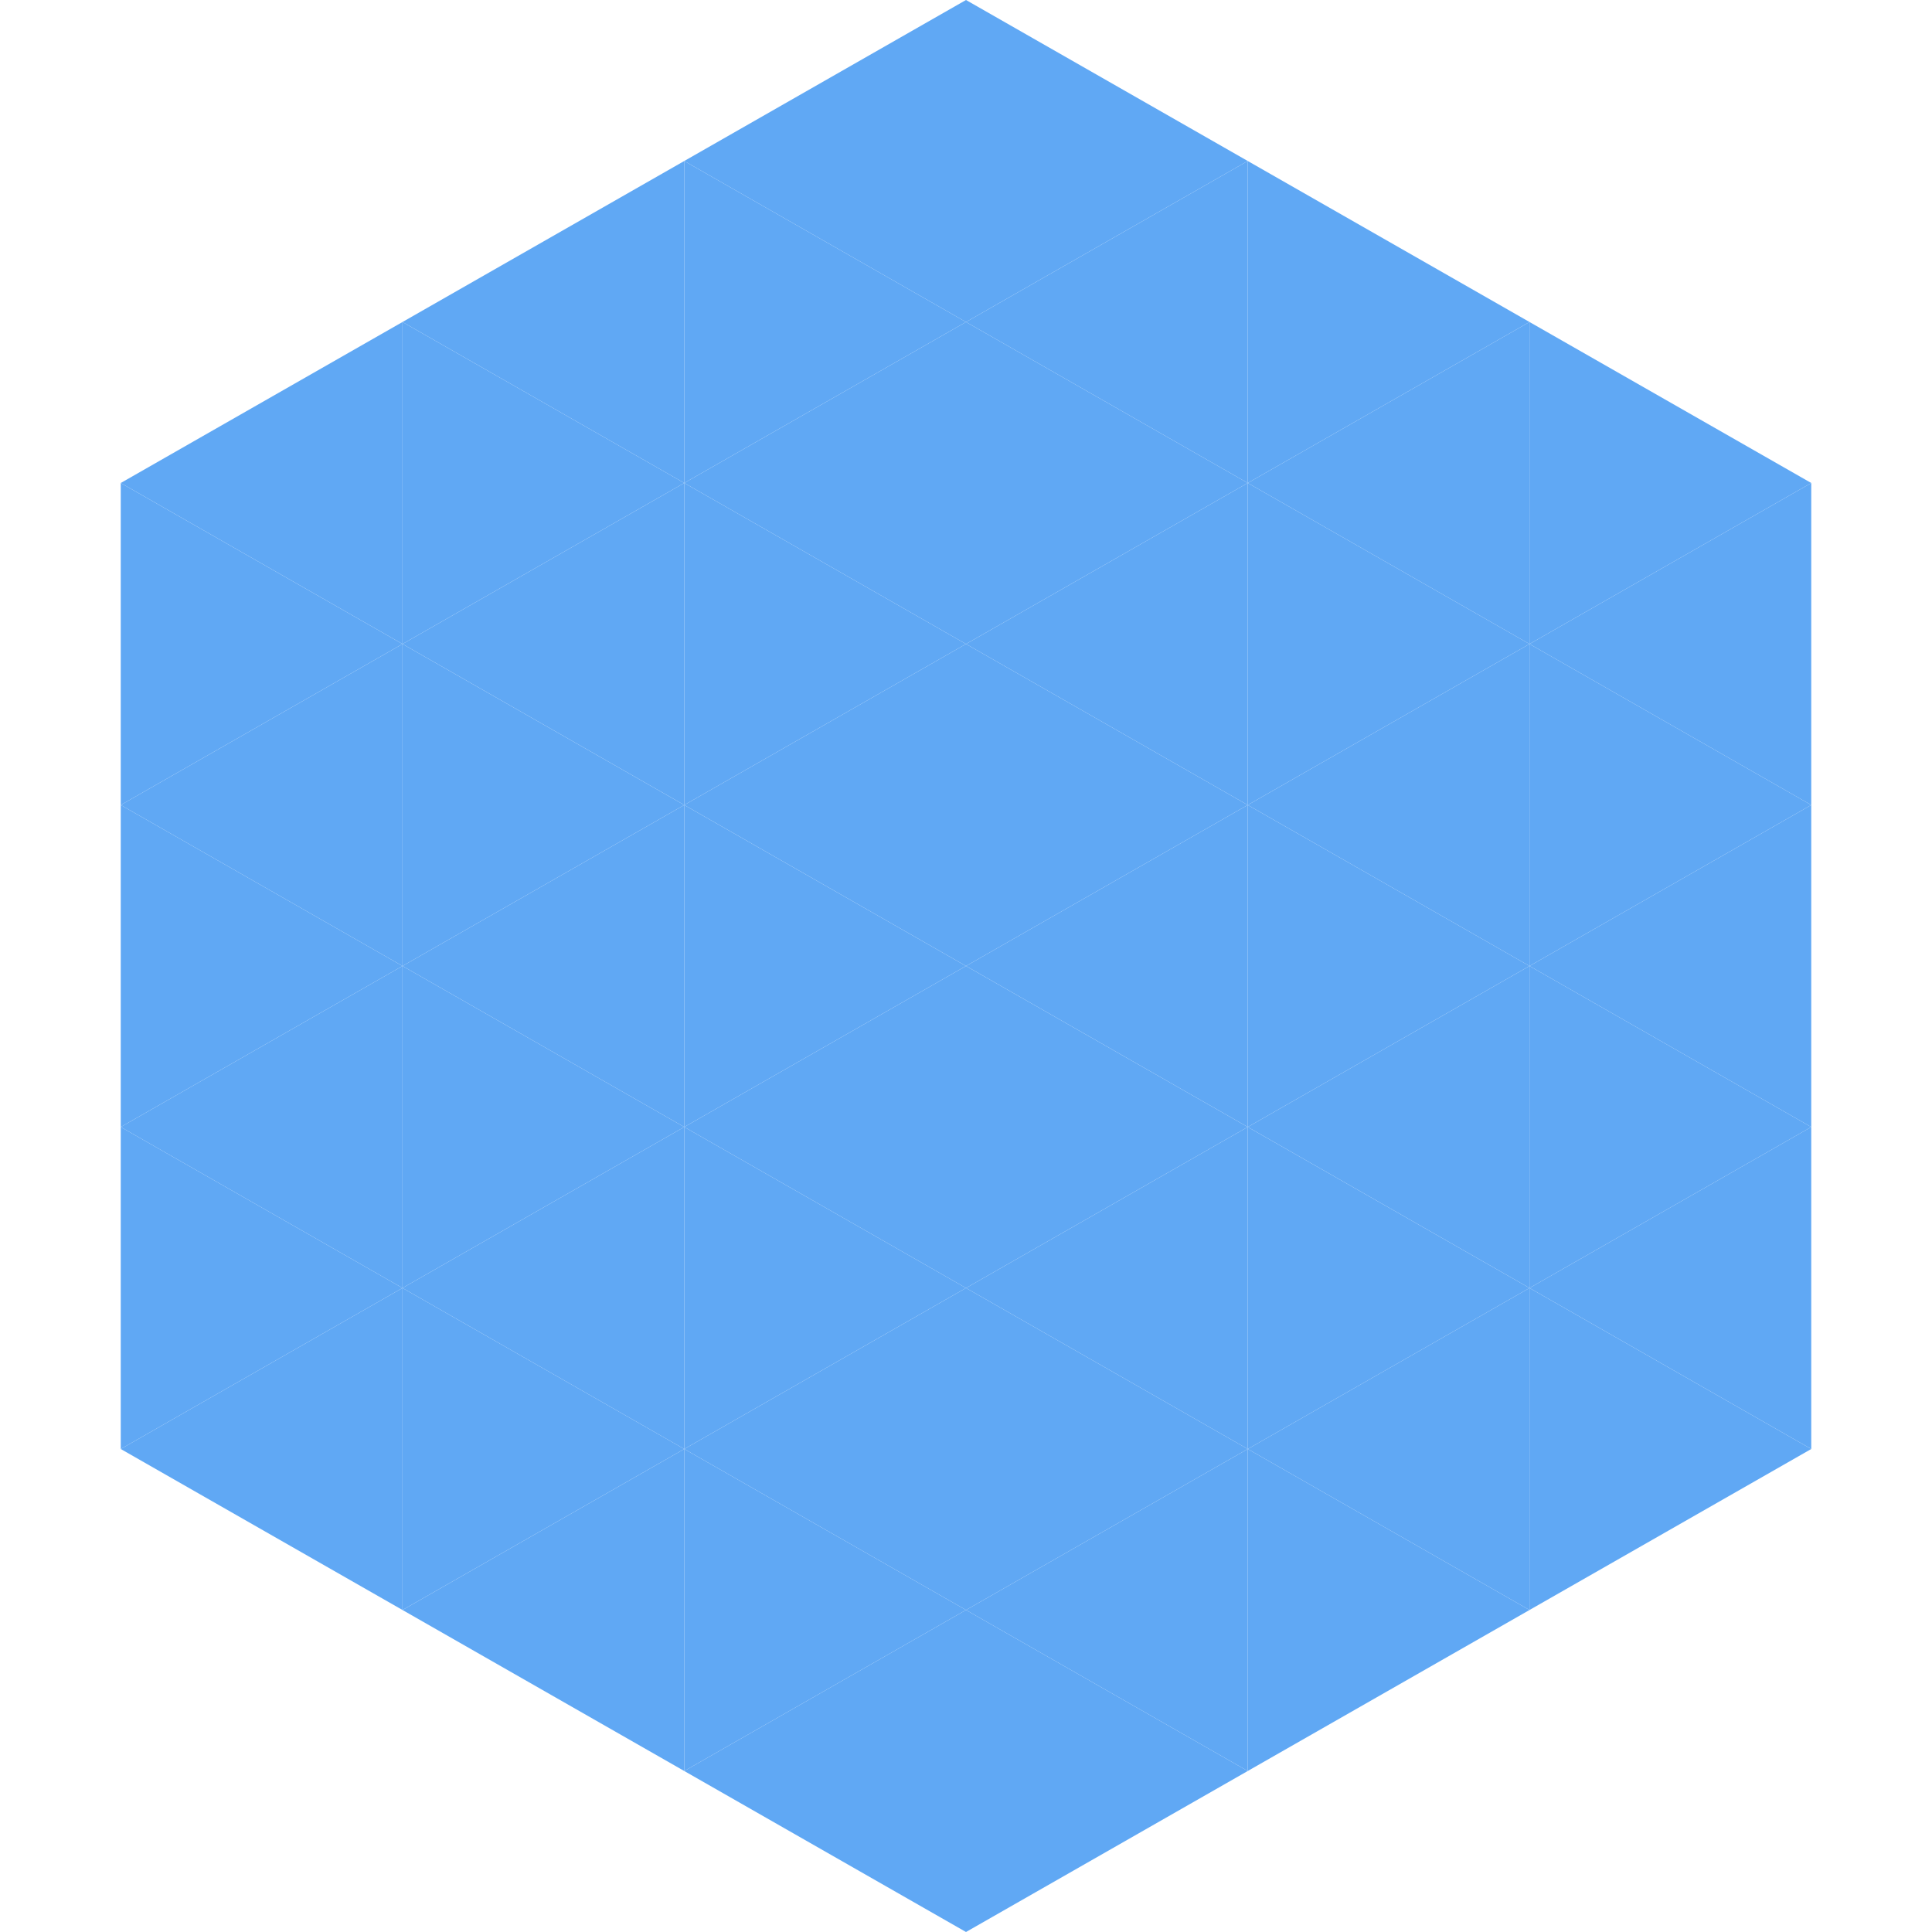 <?xml version="1.0"?>
<!-- Generated by SVGo -->
<svg width="240" height="240"
     xmlns="http://www.w3.org/2000/svg"
     xmlns:xlink="http://www.w3.org/1999/xlink">
<polygon points="50,40 15,60 50,80" style="fill:rgb(96,168,244)" />
<polygon points="190,40 225,60 190,80" style="fill:rgb(96,168,244)" />
<polygon points="15,60 50,80 15,100" style="fill:rgb(96,168,244)" />
<polygon points="225,60 190,80 225,100" style="fill:rgb(96,168,244)" />
<polygon points="50,80 15,100 50,120" style="fill:rgb(96,168,244)" />
<polygon points="190,80 225,100 190,120" style="fill:rgb(96,168,244)" />
<polygon points="15,100 50,120 15,140" style="fill:rgb(96,168,244)" />
<polygon points="225,100 190,120 225,140" style="fill:rgb(96,168,244)" />
<polygon points="50,120 15,140 50,160" style="fill:rgb(96,168,244)" />
<polygon points="190,120 225,140 190,160" style="fill:rgb(96,168,244)" />
<polygon points="15,140 50,160 15,180" style="fill:rgb(96,168,244)" />
<polygon points="225,140 190,160 225,180" style="fill:rgb(96,168,244)" />
<polygon points="50,160 15,180 50,200" style="fill:rgb(96,168,244)" />
<polygon points="190,160 225,180 190,200" style="fill:rgb(96,168,244)" />
<polygon points="15,180 50,200 15,220" style="fill:rgb(255,255,255); fill-opacity:0" />
<polygon points="225,180 190,200 225,220" style="fill:rgb(255,255,255); fill-opacity:0" />
<polygon points="50,0 85,20 50,40" style="fill:rgb(255,255,255); fill-opacity:0" />
<polygon points="190,0 155,20 190,40" style="fill:rgb(255,255,255); fill-opacity:0" />
<polygon points="85,20 50,40 85,60" style="fill:rgb(96,168,244)" />
<polygon points="155,20 190,40 155,60" style="fill:rgb(96,168,244)" />
<polygon points="50,40 85,60 50,80" style="fill:rgb(96,168,244)" />
<polygon points="190,40 155,60 190,80" style="fill:rgb(96,168,244)" />
<polygon points="85,60 50,80 85,100" style="fill:rgb(96,168,244)" />
<polygon points="155,60 190,80 155,100" style="fill:rgb(96,168,244)" />
<polygon points="50,80 85,100 50,120" style="fill:rgb(96,168,244)" />
<polygon points="190,80 155,100 190,120" style="fill:rgb(96,168,244)" />
<polygon points="85,100 50,120 85,140" style="fill:rgb(96,168,244)" />
<polygon points="155,100 190,120 155,140" style="fill:rgb(96,168,244)" />
<polygon points="50,120 85,140 50,160" style="fill:rgb(96,168,244)" />
<polygon points="190,120 155,140 190,160" style="fill:rgb(96,168,244)" />
<polygon points="85,140 50,160 85,180" style="fill:rgb(96,168,244)" />
<polygon points="155,140 190,160 155,180" style="fill:rgb(96,168,244)" />
<polygon points="50,160 85,180 50,200" style="fill:rgb(96,168,244)" />
<polygon points="190,160 155,180 190,200" style="fill:rgb(96,168,244)" />
<polygon points="85,180 50,200 85,220" style="fill:rgb(96,168,244)" />
<polygon points="155,180 190,200 155,220" style="fill:rgb(96,168,244)" />
<polygon points="120,0 85,20 120,40" style="fill:rgb(96,168,244)" />
<polygon points="120,0 155,20 120,40" style="fill:rgb(96,168,244)" />
<polygon points="85,20 120,40 85,60" style="fill:rgb(96,168,244)" />
<polygon points="155,20 120,40 155,60" style="fill:rgb(96,168,244)" />
<polygon points="120,40 85,60 120,80" style="fill:rgb(96,168,244)" />
<polygon points="120,40 155,60 120,80" style="fill:rgb(96,168,244)" />
<polygon points="85,60 120,80 85,100" style="fill:rgb(96,168,244)" />
<polygon points="155,60 120,80 155,100" style="fill:rgb(96,168,244)" />
<polygon points="120,80 85,100 120,120" style="fill:rgb(96,168,244)" />
<polygon points="120,80 155,100 120,120" style="fill:rgb(96,168,244)" />
<polygon points="85,100 120,120 85,140" style="fill:rgb(96,168,244)" />
<polygon points="155,100 120,120 155,140" style="fill:rgb(96,168,244)" />
<polygon points="120,120 85,140 120,160" style="fill:rgb(96,168,244)" />
<polygon points="120,120 155,140 120,160" style="fill:rgb(96,168,244)" />
<polygon points="85,140 120,160 85,180" style="fill:rgb(96,168,244)" />
<polygon points="155,140 120,160 155,180" style="fill:rgb(96,168,244)" />
<polygon points="120,160 85,180 120,200" style="fill:rgb(96,168,244)" />
<polygon points="120,160 155,180 120,200" style="fill:rgb(96,168,244)" />
<polygon points="85,180 120,200 85,220" style="fill:rgb(96,168,244)" />
<polygon points="155,180 120,200 155,220" style="fill:rgb(96,168,244)" />
<polygon points="120,200 85,220 120,240" style="fill:rgb(96,168,244)" />
<polygon points="120,200 155,220 120,240" style="fill:rgb(96,168,244)" />
<polygon points="85,220 120,240 85,260" style="fill:rgb(255,255,255); fill-opacity:0" />
<polygon points="155,220 120,240 155,260" style="fill:rgb(255,255,255); fill-opacity:0" />
</svg>
